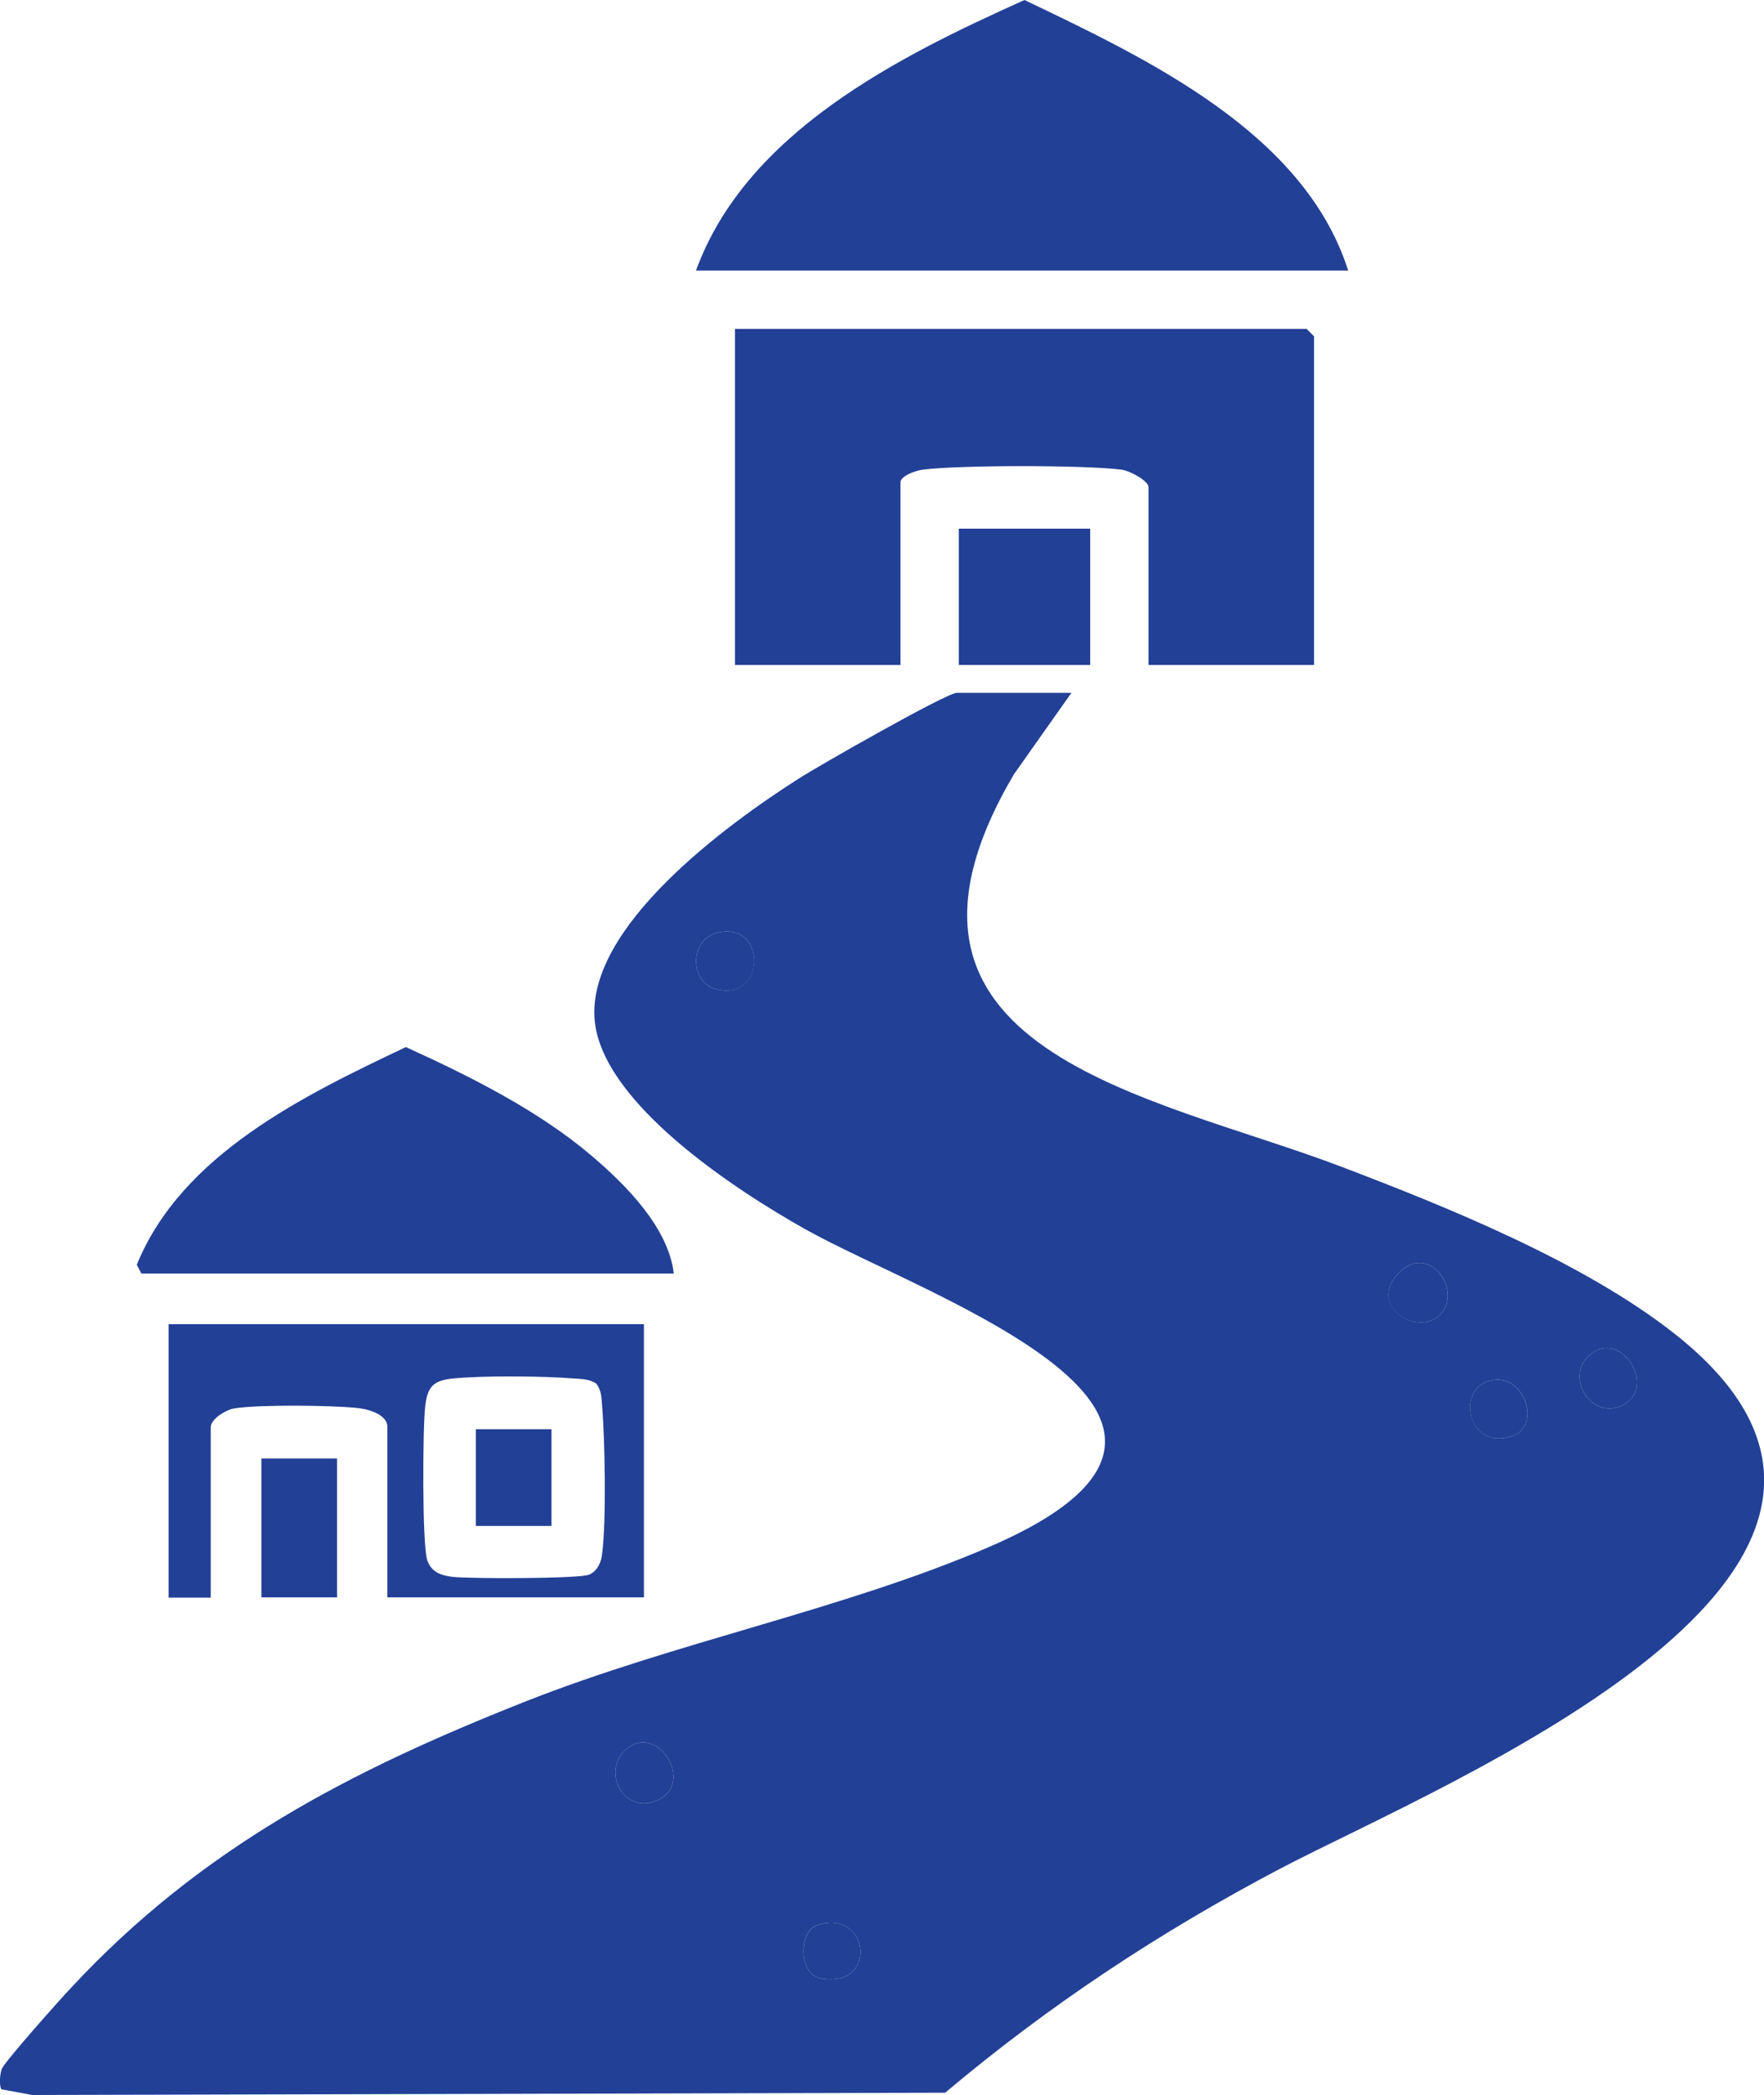 <?xml version="1.0" encoding="UTF-8"?>
<svg id="Layer_1" data-name="Layer 1" xmlns="http://www.w3.org/2000/svg" width="62.02" height="73.63" viewBox="0 0 62.02 73.63">
  <defs>
    <style>
      .cls-1 {
        fill: #224096;
      }
    </style>
  </defs>
  <g>
    <path class="cls-1" d="M46.2,23.37h-5.82v-6.25c0-.22-.65-.57-.93-.61-1.26-.17-5.78-.17-7.03,0-.23.03-.76.22-.76.44v6.42h-5.82v-11.81h20.1l.26.26v11.55Z"/>
    <path class="cls-1" d="M47.4,9.51h-22.93c1.77-4.86,7.12-7.52,11.55-9.51,4.3,2.06,9.84,4.66,11.38,9.51Z"/>
    <rect class="cls-1" x="33.71" y="18.58" width="4.62" height="4.79"/>
  </g>
  <g>
    <path class="cls-1" d="M37.67,24.35l-2.02,2.86c-5.74,9.74,4.86,11.27,11.47,13.78,3.79,1.44,8.56,3.37,11.75,5.88,10.5,8.27-8.1,15.79-13.85,18.8-4.24,2.23-8.13,4.8-11.79,7.88l-32.1.08-1.08-.2c-.09-.14-.05-.54.01-.71.09-.25,2.08-2.48,2.44-2.86,4.58-4.92,9.78-7.61,15.95-10.05,5.3-2.1,11.18-3.23,16.3-5.43,10.6-4.55-2.21-8.8-6.44-11.18-2.37-1.33-7.11-4.39-7.4-7.32-.32-3.3,4.68-6.93,7.18-8.52.65-.42,5.19-3.01,5.55-3.01h4.02ZM25.31,32.76c-1.08.19-1.08,1.72-.18,1.99,1.76.52,1.87-2.29.18-1.99ZM50.63,46.21c.83-.83-.41-2.63-1.5-1.42-1.03,1.14.73,2.19,1.5,1.42ZM55.85,47.66c-.82.78.1,2.22,1.15,1.75,1.35-.61-.04-2.8-1.15-1.75ZM52.51,48.5c-1.38.21-.93,2.47.61,1.99,1.1-.34.5-2.16-.61-1.99ZM21.97,61.52c-.81.77-.03,2.28,1.15,1.75,1.35-.61-.04-2.8-1.15-1.75ZM28.71,67.67c-.62.21-.65,1.71.14,1.86,2.05.38,1.72-2.5-.14-1.86Z"/>
    <path class="cls-1" d="M25.31,32.76c1.69-.3,1.59,2.52-.18,1.99-.9-.27-.9-1.8.18-1.99Z"/>
    <path class="cls-1" d="M50.63,46.21c-.77.77-2.54-.27-1.5-1.42,1.09-1.21,2.33.59,1.5,1.42Z"/>
    <path class="cls-1" d="M21.97,61.52c1.11-1.05,2.5,1.14,1.15,1.75-1.18.53-1.96-.98-1.15-1.75Z"/>
    <path class="cls-1" d="M52.51,48.5c1.11-.17,1.71,1.66.61,1.99-1.55.48-1.99-1.78-.61-1.99Z"/>
    <path class="cls-1" d="M55.85,47.66c1.11-1.05,2.5,1.14,1.15,1.75-1.05.47-1.97-.97-1.15-1.75Z"/>
    <path class="cls-1" d="M28.71,67.67c1.86-.64,2.19,2.24.14,1.86-.79-.15-.76-1.64-.14-1.86Z"/>
  </g>
  <g>
    <path class="cls-1" d="M23.68,44.76H4.97l-.16-.31c1.58-3.88,5.88-5.95,9.46-7.65,2.24,1.02,4.65,2.22,6.53,3.82,1.2,1.02,2.7,2.52,2.89,4.14Z"/>
    <path class="cls-1" d="M22.64,46.53v9.61h-9.02v-5.99c0-.46-.73-.64-1.1-.67-.92-.09-3.43-.12-4.29.02-.29.05-.82.37-.82.66v5.99h-1.48v-9.61h16.71ZM20.98,48.64c-.23-.17-.5-.17-.77-.19-1.1-.09-3.22-.11-4.3,0-.67.07-.88.28-.96.97-.09.74-.11,4.87.07,5.41.14.42.48.54.89.59.59.07,4.47.07,4.81-.08.29-.13.42-.44.45-.73.15-1.14.1-3.99,0-5.19-.02-.27-.02-.54-.19-.77Z"/>
    <rect class="cls-1" x="9.19" y="51.26" width="2.66" height="4.88"/>
    <rect class="cls-1" x="16.73" y="50.23" width="2.66" height="3.4"/>
  </g>
</svg>